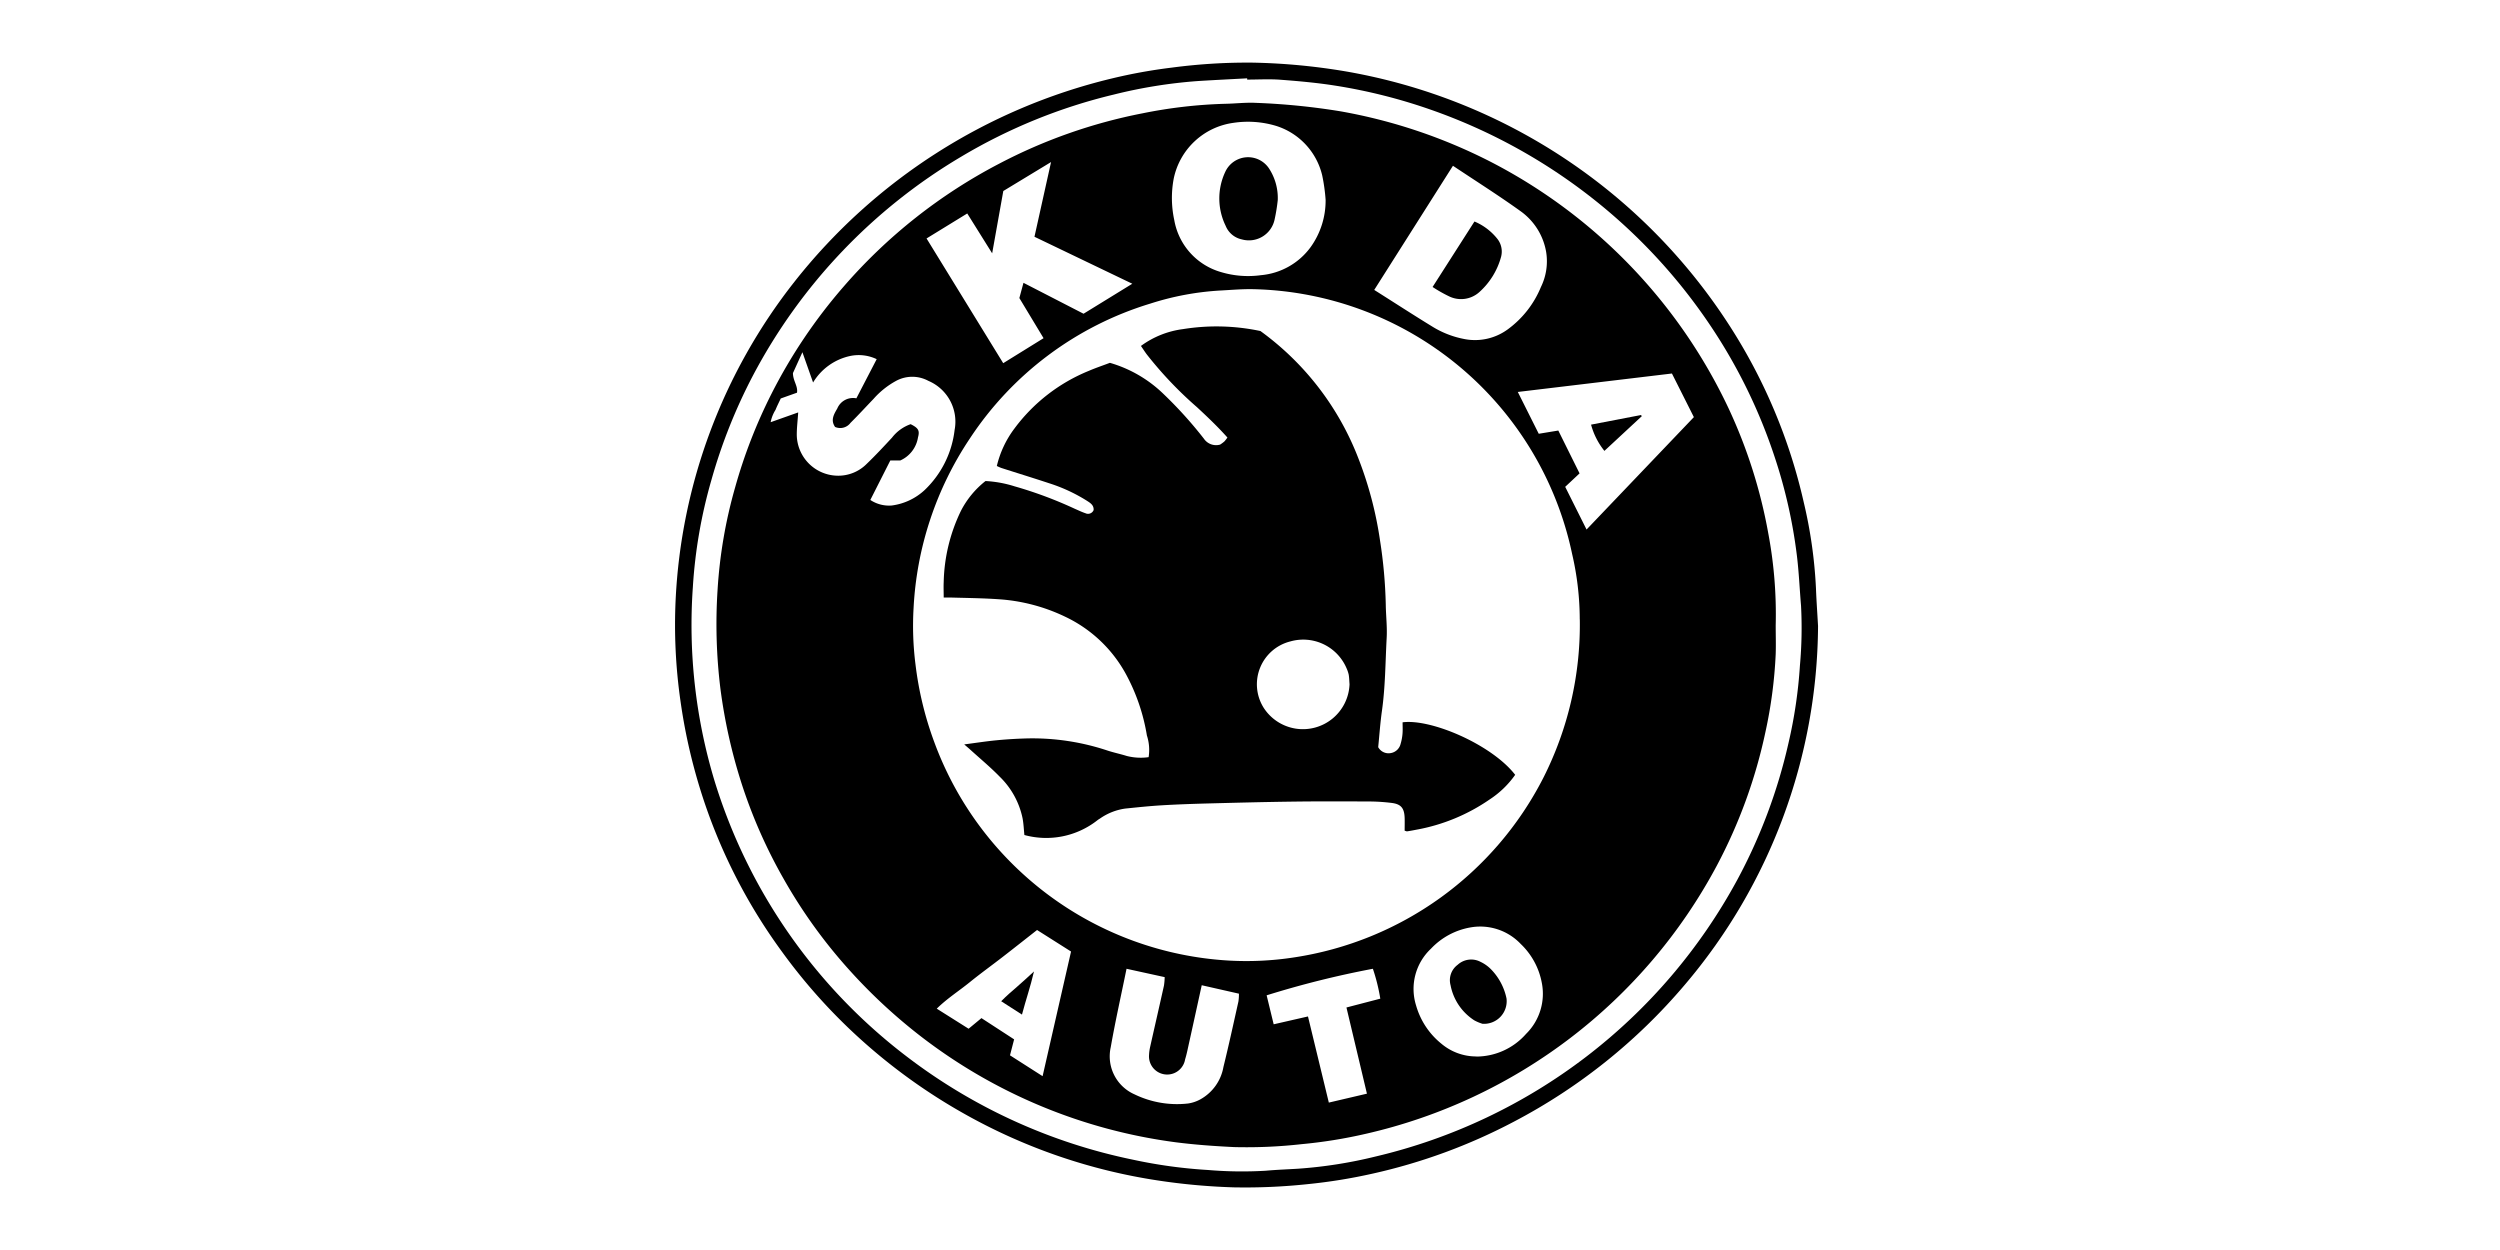 <svg xmlns="http://www.w3.org/2000/svg" xmlns:xlink="http://www.w3.org/1999/xlink" width="200" height="100" viewBox="0 0 200 100">
  <defs>
    <clipPath id="clip-path">
      <rect id="Rettangolo_10898" data-name="Rettangolo 10898" width="91.443" height="90" transform="translate(0)" fill="none"/>
    </clipPath>
  </defs>
  <g id="Raggruppa_19107" data-name="Raggruppa 19107" transform="translate(-313 -801)">
    <rect id="Rettangolo_10012" data-name="Rettangolo 10012" width="200" height="100" rx="18" transform="translate(313 801)" fill="none"/>
    <g id="Raggruppa_19081" data-name="Raggruppa 19081" transform="translate(-4.41 5.836)">
      <g id="Raggruppa_19055" data-name="Raggruppa 19055" transform="translate(371.41 800.164)" clip-path="url(#clip-path)">
        <path id="Tracciato_6367" data-name="Tracciato 6367" d="M91.444,45.044A44.694,44.694,0,0,1,80.778,73.789a45.715,45.715,0,0,1-13.69,10.957A45.288,45.288,0,0,1,55.8,88.892a43.014,43.014,0,0,1-5.162.837,47.331,47.331,0,0,1-5.919.26,50.262,50.262,0,0,1-6.043-.545,45.359,45.359,0,0,1-15.421-5.278,45.908,45.908,0,0,1-7.764-5.455,45.063,45.063,0,0,1-6.968-7.622,44,44,0,0,1-6.559-13.12A45,45,0,0,1,.44,51.092,42.879,42.879,0,0,1,.051,42.98,44.535,44.535,0,0,1,9.58,17.511,46.012,46.012,0,0,1,34.964,1.273,42.109,42.109,0,0,1,39.736.41a46.072,46.072,0,0,1,6.439-.4,49.9,49.9,0,0,1,7.474.7A45.8,45.8,0,0,1,84.36,21.049,43.953,43.953,0,0,1,90.3,35.185a37.368,37.368,0,0,1,.978,6.9c.037.987.108,1.972.163,2.958M45.773,1.366c0-.032,0-.065,0-.1-1.315.072-2.631.136-3.945.218A39.455,39.455,0,0,0,35.1,2.566,43.673,43.673,0,0,0,22.91,7.527,44.431,44.431,0,0,0,6.239,25.038a43.179,43.179,0,0,0-3.331,8.378,39.64,39.64,0,0,0-1.481,8.577A43.109,43.109,0,0,0,3.136,57.381a43.88,43.88,0,0,0,15.48,22.2,44.569,44.569,0,0,0,18.02,8.194,39.471,39.471,0,0,0,6,.824,32.227,32.227,0,0,0,4.629.059c.857-.078,1.718-.108,2.577-.161a36.336,36.336,0,0,0,6.211-.978A44.513,44.513,0,0,0,84.989,65.373a43.047,43.047,0,0,0,4.086-10.91,37.913,37.913,0,0,0,.919-6.22,33.739,33.739,0,0,0,.089-4.782c-.113-1.335-.169-2.675-.331-4.009a40.507,40.507,0,0,0-1.758-7.828,42.936,42.936,0,0,0-5.145-10.551,44.334,44.334,0,0,0-9.176-9.988A44.806,44.806,0,0,0,60.444,3.769a43.714,43.714,0,0,0-7.634-1.92c-1.447-.229-2.912-.359-4.373-.47-.883-.067-1.776-.012-2.664-.012" transform="translate(0 0)"/>
        <path id="Tracciato_6368" data-name="Tracciato 6368" d="M106.54,62.941c0,.761.025,1.524,0,2.284a36.859,36.859,0,0,1-.82,6.235,40.838,40.838,0,0,1-3.908,10.73,42.543,42.543,0,0,1-28.052,21.418,38.528,38.528,0,0,1-5.162.832,39.259,39.259,0,0,1-5.385.233c-1.539-.074-3.077-.183-4.612-.377a42.436,42.436,0,0,1-20.5-8.519,43.316,43.316,0,0,1-5.525-5.109,41.018,41.018,0,0,1-5.427-7.5,40.4,40.4,0,0,1-3.354-7.632A42.82,42.82,0,0,1,22.117,68a42.243,42.243,0,0,1-.228-7.894A38.2,38.2,0,0,1,23.294,51.9,41,41,0,0,1,26.2,44.415a41.923,41.923,0,0,1,5.755-8.559,42.359,42.359,0,0,1,12.452-9.849,41.861,41.861,0,0,1,11.478-4.035,38.429,38.429,0,0,1,6.625-.763c.81-.014,1.622-.116,2.428-.075a54.207,54.207,0,0,1,6.789.678,42.643,42.643,0,0,1,12.03,4.049,42.608,42.608,0,0,1,19.022,19.732,40.412,40.412,0,0,1,3.161,9.946,34.969,34.969,0,0,1,.6,7.4m-15.676-.486a23.294,23.294,0,0,0-.61-5.228A26.681,26.681,0,0,0,64.748,36.04c-.884-.02-1.77.063-2.655.108a22.429,22.429,0,0,0-5.575,1.043A26.522,26.522,0,0,0,42.074,47.983a26.841,26.841,0,0,0-4.505,13.594,24.511,24.511,0,0,0,.154,4.479A27.111,27.111,0,0,0,39.236,72.3,26.737,26.737,0,0,0,62.768,89.75,25.006,25.006,0,0,0,68,89.5a26.9,26.9,0,0,0,19.94-14.347,27.1,27.1,0,0,0,2.928-12.7M74.422,36.1c1.585,1,3.113,1.993,4.666,2.944a7.506,7.506,0,0,0,2.454.967,4.432,4.432,0,0,0,3.588-.775,7.921,7.921,0,0,0,2.63-3.373,4.677,4.677,0,0,0,.416-2.8A5.045,5.045,0,0,0,86.128,29.8c-1.742-1.252-3.56-2.4-5.408-3.632l-6.3,9.936m-3.887-7.211a14.359,14.359,0,0,0-.271-1.947,5.473,5.473,0,0,0-3.727-3.98,7.793,7.793,0,0,0-3.374-.233,5.656,5.656,0,0,0-4.779,4.459,8.355,8.355,0,0,0,.043,3.317,5.267,5.267,0,0,0,3.768,4.172,7.529,7.529,0,0,0,3.159.24,5.52,5.52,0,0,0,3.981-2.243,6.379,6.379,0,0,0,1.2-3.787M51.168,38.005l3.9-2.4-7.827-3.758,1.327-5.977-3.82,2.317-.891,4.985-1.993-3.189-3.256,2,6.133,9.978,3.228-2L46.033,36.75l.329-1.219,4.806,2.474M28.34,45.9c-.045.691-.12,1.268-.113,1.845a3.313,3.313,0,0,0,3.209,3.216,3.2,3.2,0,0,0,2.4-.961c.695-.667,1.351-1.374,2.007-2.08a3.229,3.229,0,0,1,1.493-1.08c.618.309.74.509.587,1.059a2.435,2.435,0,0,1-1.413,1.843h-.8l-1.6,3.161a2.708,2.708,0,0,0,1.714.443,4.765,4.765,0,0,0,2.636-1.24,7.9,7.9,0,0,0,2.392-4.8,3.543,3.543,0,0,0-2.094-3.929,2.714,2.714,0,0,0-2.553-.019,6.62,6.62,0,0,0-1.835,1.456c-.614.641-1.214,1.295-1.844,1.919a1.024,1.024,0,0,1-1.235.329c-.381-.545-.089-1.021.175-1.475a1.366,1.366,0,0,1,1.528-.815l1.625-3.133a3.344,3.344,0,0,0-2.123-.254,4.592,4.592,0,0,0-2.965,2.12l-.854-2.421-.757,1.667c0,.621.411,1.038.324,1.57l-1.3.463c-.147.318-.3.611-.419.913a2.836,2.836,0,0,0-.389.985L28.34,45.9M89.7,51.853l1.708,3.416,8.586-8.993-1.756-3.489-12.33,1.476,1.676,3.345,1.565-.258,1.7,3.427L89.7,51.853M82.594,97.431a5.315,5.315,0,0,0,3.973-1.811,4.509,4.509,0,0,0,1.258-4.106,5.743,5.743,0,0,0-1.678-3.086A4.467,4.467,0,0,0,82.119,87.1a5.679,5.679,0,0,0-3.156,1.7,4.415,4.415,0,0,0-1.194,4.538,6.054,6.054,0,0,0,2.024,3.063,4.323,4.323,0,0,0,2.8,1.021m-21.97-5.7c-.35,1.595-.678,3.1-1.01,4.6-.1.444-.184.893-.319,1.327a1.455,1.455,0,0,1-2.887-.342,3.7,3.7,0,0,1,.094-.674c.364-1.627.739-3.252,1.1-4.879a5.038,5.038,0,0,0,.057-.678l-3.051-.668c-.433,2.129-.9,4.2-1.266,6.285a3.322,3.322,0,0,0,1.907,3.762,7.784,7.784,0,0,0,4.284.73,2.9,2.9,0,0,0,.995-.339,3.686,3.686,0,0,0,1.831-2.579c.429-1.741.809-3.494,1.2-5.244a4.121,4.121,0,0,0,.041-.623l-2.979-.676m-10.459-2.7-2.712-1.718c-.935.733-1.807,1.424-2.688,2.106-.9.7-1.825,1.363-2.708,2.08-.852.692-1.789,1.283-2.628,2.107l2.548,1.606L43,94.355l2.614,1.7-.331,1.277L47.892,99l2.273-9.961m18.958,5.188,1.667,6.886,3.048-.714c-.279-1.174-.545-2.3-.812-3.417L72.2,93.505l2.708-.706a14.939,14.939,0,0,0-.593-2.391,75.507,75.507,0,0,0-8.5,2.124l.563,2.318,2.746-.628" transform="translate(-18.484 -17.906)"/>
        <path id="Tracciato_6369" data-name="Tracciato 6369" d="M156.927,129.16a7.236,7.236,0,0,1,3.36-1.339,16.865,16.865,0,0,1,6.188.155,22.615,22.615,0,0,1,7.857,10.242,29.962,29.962,0,0,1,1.71,6.512,38.393,38.393,0,0,1,.46,5.138c.012.886.12,1.775.072,2.657-.106,1.945-.105,3.9-.378,5.833-.134.95-.2,1.909-.3,2.908a.941.941,0,0,0,1,.474.973.973,0,0,0,.792-.736,3.938,3.938,0,0,0,.153-.813c.026-.3.006-.608.006-.913,2.3-.3,7.151,1.8,9.007,4.2a7.522,7.522,0,0,1-2.049,1.976,14.984,14.984,0,0,1-5.848,2.414q-.371.074-.745.133c-.044.007-.093-.023-.2-.052,0-.33.01-.678,0-1.026-.028-.8-.305-1.113-1.075-1.2a15.32,15.32,0,0,0-1.589-.11c-2.03-.01-4.061-.019-6.092.007-2.282.028-4.564.086-6.846.146-1.267.033-2.534.076-3.8.15-.983.058-1.964.162-2.944.262a4.645,4.645,0,0,0-2.03.8,1.892,1.892,0,0,0-.19.125,6.623,6.623,0,0,1-5.855,1.191c-.045-.435-.062-.887-.143-1.326a6.455,6.455,0,0,0-1.84-3.348c-.741-.761-1.565-1.442-2.352-2.158-.129-.117-.263-.228-.479-.416.943-.123,1.784-.255,2.63-.335s1.667-.127,2.5-.147a19.022,19.022,0,0,1,6.344.977c.5.163,1.026.272,1.532.43a4.523,4.523,0,0,0,1.747.095,3.732,3.732,0,0,0-.138-1.733,15.556,15.556,0,0,0-1.652-4.863,10.781,10.781,0,0,0-4.881-4.637,14.429,14.429,0,0,0-5.323-1.4c-1.262-.088-2.53-.1-3.8-.137-.173-.006-.347,0-.6,0,0-.439-.02-.84,0-1.237a13.708,13.708,0,0,1,1.382-5.705,7.25,7.25,0,0,1,1.962-2.378,9.3,9.3,0,0,1,2.326.424,32.671,32.671,0,0,1,4.827,1.8c.279.12.553.255.84.35a.481.481,0,0,0,.656-.25c.03-.418-.3-.592-.594-.782a13.176,13.176,0,0,0-2.958-1.363c-1.272-.421-2.552-.814-3.827-1.223a3.819,3.819,0,0,1-.363-.161,8.077,8.077,0,0,1,1.419-3.01,13.951,13.951,0,0,1,5.94-4.6c.556-.239,1.132-.432,1.686-.642a10.241,10.241,0,0,1,4.2,2.407,33.384,33.384,0,0,1,3.32,3.662,1.176,1.176,0,0,0,1.3.472,3.245,3.245,0,0,0,.332-.245,2.573,2.573,0,0,0,.25-.32c-.778-.87-1.6-1.652-2.436-2.427a30.726,30.726,0,0,1-4.03-4.241c-.147-.2-.283-.411-.456-.664m16.69,27.064c-.02-.253-.023-.508-.064-.757a2.567,2.567,0,0,0-.167-.5,3.765,3.765,0,0,0-4.5-2.164,3.534,3.534,0,0,0-2.162,5.27,3.733,3.733,0,0,0,6.894-1.847" transform="translate(-119.64 -106.493)"/>
        <path id="Tracciato_6370" data-name="Tracciato 6370" d="M397.907,88.752l3.35-5.238a4.627,4.627,0,0,1,1.812,1.364,1.641,1.641,0,0,1,.324,1.436,5.845,5.845,0,0,1-1.766,2.865,2.185,2.185,0,0,1-2.419.313,11.072,11.072,0,0,1-1.3-.74" transform="translate(-337.3 -70.794)"/>
        <path id="Tracciato_6371" data-name="Tracciato 6371" d="M290.559,53.18a14.455,14.455,0,0,1-.254,1.564,2.1,2.1,0,0,1-2.619,1.585,1.791,1.791,0,0,1-1.294-1.083,4.986,4.986,0,0,1-.029-4.328,2.008,2.008,0,0,1,3.534-.205,4.324,4.324,0,0,1,.662,2.467" transform="translate(-242.338 -42.177)"/>
        <path id="Tracciato_6372" data-name="Tracciato 6372" d="M485.207,185.265l-2.994,2.78a5.726,5.726,0,0,1-1.068-2.1l3.992-.768.07.086" transform="translate(-407.86 -156.974)"/>
        <path id="Tracciato_6373" data-name="Tracciato 6373" d="M409.63,476.275a3.426,3.426,0,0,1-.656-.275,4.3,4.3,0,0,1-1.9-2.815,1.526,1.526,0,0,1,.566-1.627,1.6,1.6,0,0,1,1.834-.237,2.915,2.915,0,0,1,.8.558,4.69,4.69,0,0,1,1.277,2.369,1.81,1.81,0,0,1-1.927,2.026" transform="translate(-345.03 -399.372)"/>
        <path id="Tracciato_6374" data-name="Tracciato 6374" d="M172.988,480.856l-1.662-1.069c.441-.443.85-.8,1.269-1.157s.81-.731,1.355-1.225c-.29,1.249-.656,2.286-.961,3.451" transform="translate(-145.231 -404.689)"/>
      </g>
    </g>
  </g>
</svg>

